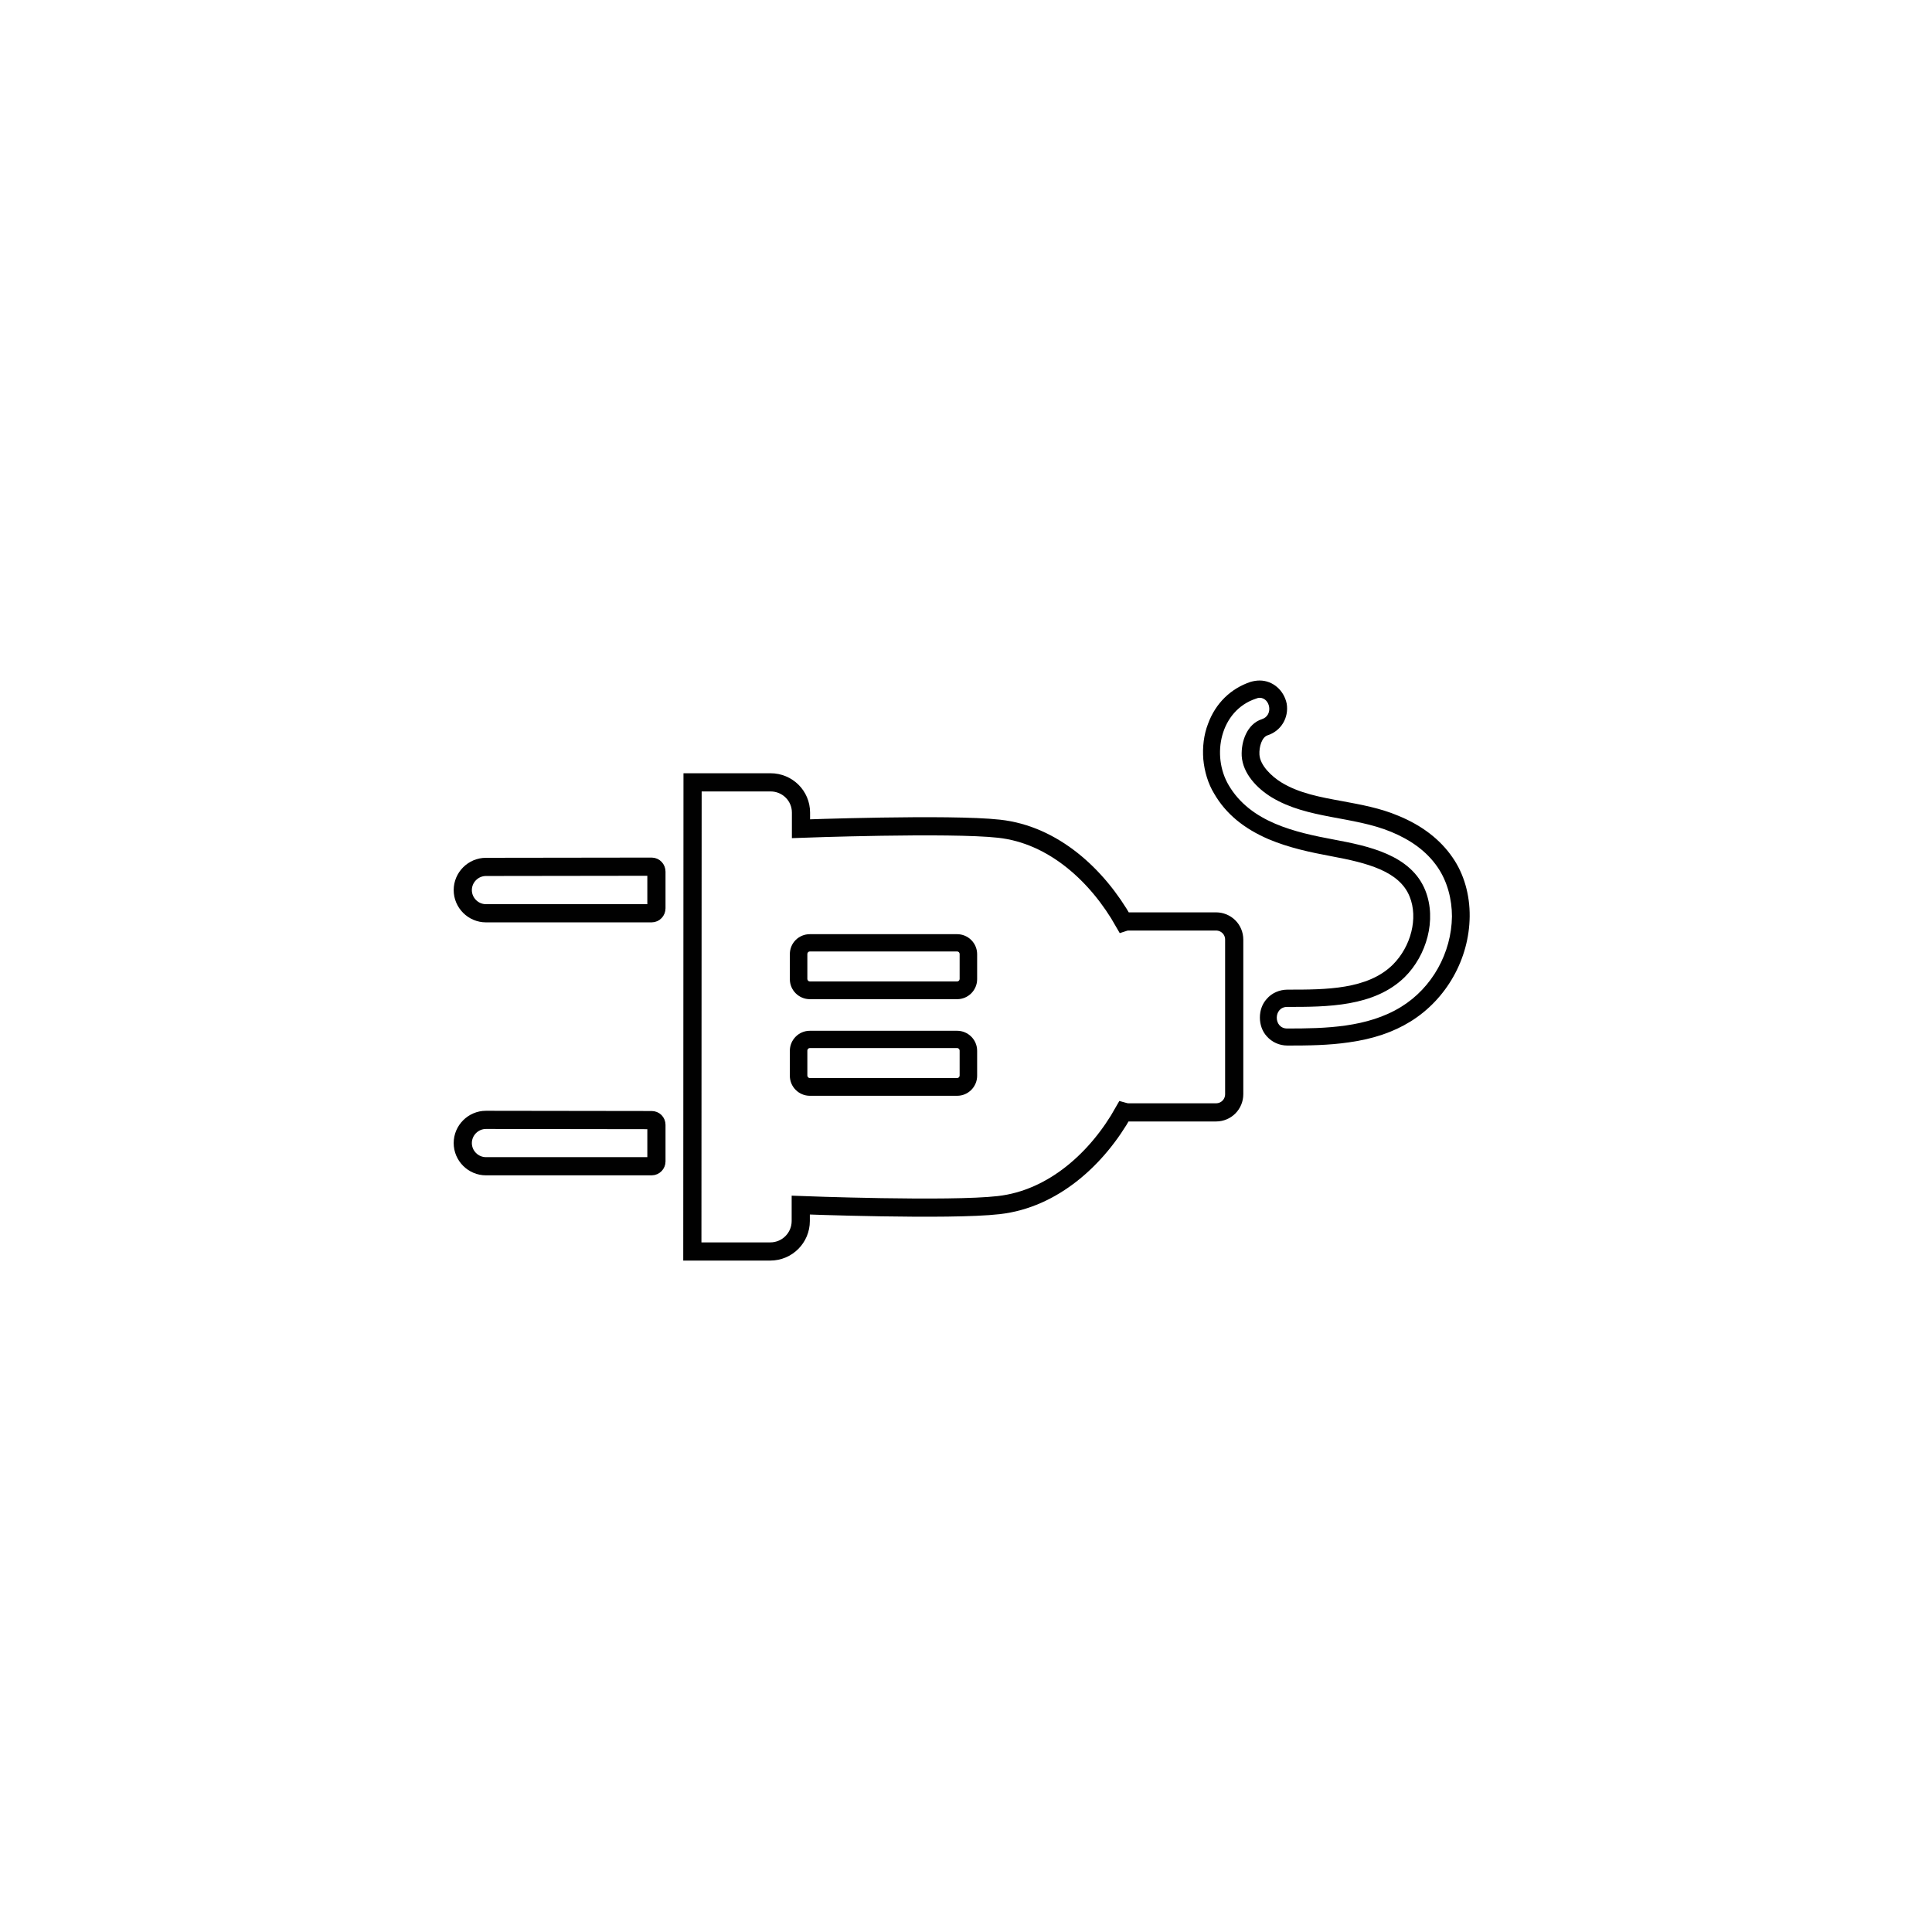 <?xml version="1.0" encoding="utf-8"?>
<!-- Generator: Adobe Illustrator 28.1.0, SVG Export Plug-In . SVG Version: 6.00 Build 0)  -->
<svg version="1.1" id="Layer_1" xmlns="http://www.w3.org/2000/svg" xmlns:xlink="http://www.w3.org/1999/xlink" x="0px" y="0px"
	 viewBox="0 0 850 850" style="enable-background:new 0 0 850 850;" xml:space="preserve">
<style type="text/css">
	.st0{fill:none;stroke:#010101;stroke-width:8;stroke-miterlimit:10;}
</style>
<g>
	<g>
		<path class="st0" d="M213.8,492.7c-5.6,0-10.2,4.6-10.2,10.2l0,0c0,5.6,4.6,10.2,10.2,10.2h72.9c1.2,0,2.1-1,2.1-2.1v-16.1
			c0-1.2-0.9-2.1-2.1-2.1L213.8,492.7L213.8,492.7z"/>
		<path class="st0" d="M213.8,381.4c-5.6,0-10.2,4.6-10.2,10.2l0,0c0,5.6,4.6,10.2,10.2,10.2h72.9c1.2,0,2.1-1,2.1-2.2v-16.1
			c0-1.2-0.9-2.2-2.1-2.2L213.8,381.4L213.8,381.4z"/>
	</g>
	<path class="st0" d="M304.6,550.6h34.3c7.4,0,13.4-6,13.4-13.4v-7c0,0,65.5,2.5,87.1,0c24-2.7,43.5-20.6,55-41.1
		c0.7,0.2,1.4,0.3,2.1,0.3H535c4.5,0,8-3.6,8-8v-68c0-4.5-3.6-8-8-8h-38.4c-0.8,0-1.5,0.1-2.1,0.3c-11.6-20.5-31-38.5-55-41.1
		c-21.6-2.4-87.1,0-87.1,0v-7.1c0-7.4-6-13.3-13.4-13.3h-34.3L304.6,550.6L304.6,550.6z"/>
	<g>
		<g>
			<path d="M421.1,461.1c0.6,0,1.1,0.5,1.1,1.1v11c0,0.6-0.5,1.1-1.1,1.1h-64.8c-0.6,0-1.1-0.5-1.1-1.1v-11c0-0.6,0.5-1.1,1.1-1.1
				H421.1 M421.1,453.5h-64.8c-4.9,0-8.8,4-8.8,8.8v11c0,4.9,4,8.8,8.8,8.8h64.8c4.9,0,8.8-4,8.8-8.8v-11
				C429.9,457.4,425.9,453.5,421.1,453.5L421.1,453.5z"/>
		</g>
		<g>
			<path d="M421.1,418.6c0.6,0,1.1,0.5,1.1,1.1v11c0,0.6-0.5,1.1-1.1,1.1h-64.8c-0.6,0-1.1-0.5-1.1-1.1v-11c0-0.6,0.5-1.1,1.1-1.1
				H421.1 M421.1,411h-64.8c-4.9,0-8.8,3.9-8.8,8.8v11c0,4.9,4,8.8,8.8,8.8h64.8c4.9,0,8.8-4,8.8-8.8v-11
				C429.9,414.9,425.9,411,421.1,411L421.1,411z"/>
		</g>
	</g>
	<g>
		<g>
			<path d="M554.2,307c4.6,0,6.2,7.7,1,9.4c-6.5,2.1-9.2,9.7-8.9,16.2c0.5,7.8,6.8,14.3,13.2,18.2c15.9,9.6,35.7,8.2,52.6,15.2
				c8.2,3.4,15.5,8.3,20.5,15.7c4.2,6.2,6.2,14,6.2,21.5c-0.2,16-8.7,31.4-22.4,39.8c-14.8,9.1-33.2,9.5-50.1,9.5l0,0
				c-6.1,0-6.1-9.5,0-9.5c17.5,0,38.3,0,51.7-13.1c9.6-9.5,14.2-25.2,9.1-38.1c-6.3-15.8-25.3-19.6-40.1-22.4
				c-17.2-3.2-36.8-7.6-46.4-23.9c-7.8-13.2-3.7-32.9,11.9-38.1C553.2,307.1,553.7,307,554.2,307 M554.2,299.4c-1.3,0-2.6,0.2-4,0.6
				c-8.7,2.9-15.4,9.4-18.7,18.4c-1.9,4.9-2.5,10.3-2.1,15.6c0.5,5.4,2.1,10.8,4.8,15.2c5.1,8.8,13,15.3,23.9,20
				c9,3.8,18.5,5.8,27.6,7.5c15.6,2.9,30,6.5,34.5,17.8c3.8,9.4,0.6,21.9-7.4,29.9c-11.1,11-29.6,11-46,11h-0.3
				c-3.6,0-7,1.5-9.2,4.1c-2,2.2-3,5.1-3,8.2c0,3,1,6,3,8.2c2.3,2.6,5.5,4.1,9.2,4.1c9.1,0,18-0.1,26.9-1.4
				c10.8-1.5,19.6-4.5,27.2-9.2c15.8-9.8,25.8-27.5,26-46.2c0.1-9.5-2.5-18.7-7.5-25.9c-5.4-7.9-13.4-14.1-23.9-18.4
				c-8-3.4-16.5-4.9-24.5-6.4c-9.9-1.8-19.2-3.5-27-8.3c-4.2-2.6-9.3-7.4-9.6-12.2c-0.2-3.5,1.1-7.7,3.6-8.5
				c5.9-1.9,9.4-7.7,8.4-13.9C564.9,303.7,560,299.4,554.2,299.4L554.2,299.4z"/>
		</g>
	</g>
</g>
</svg>
